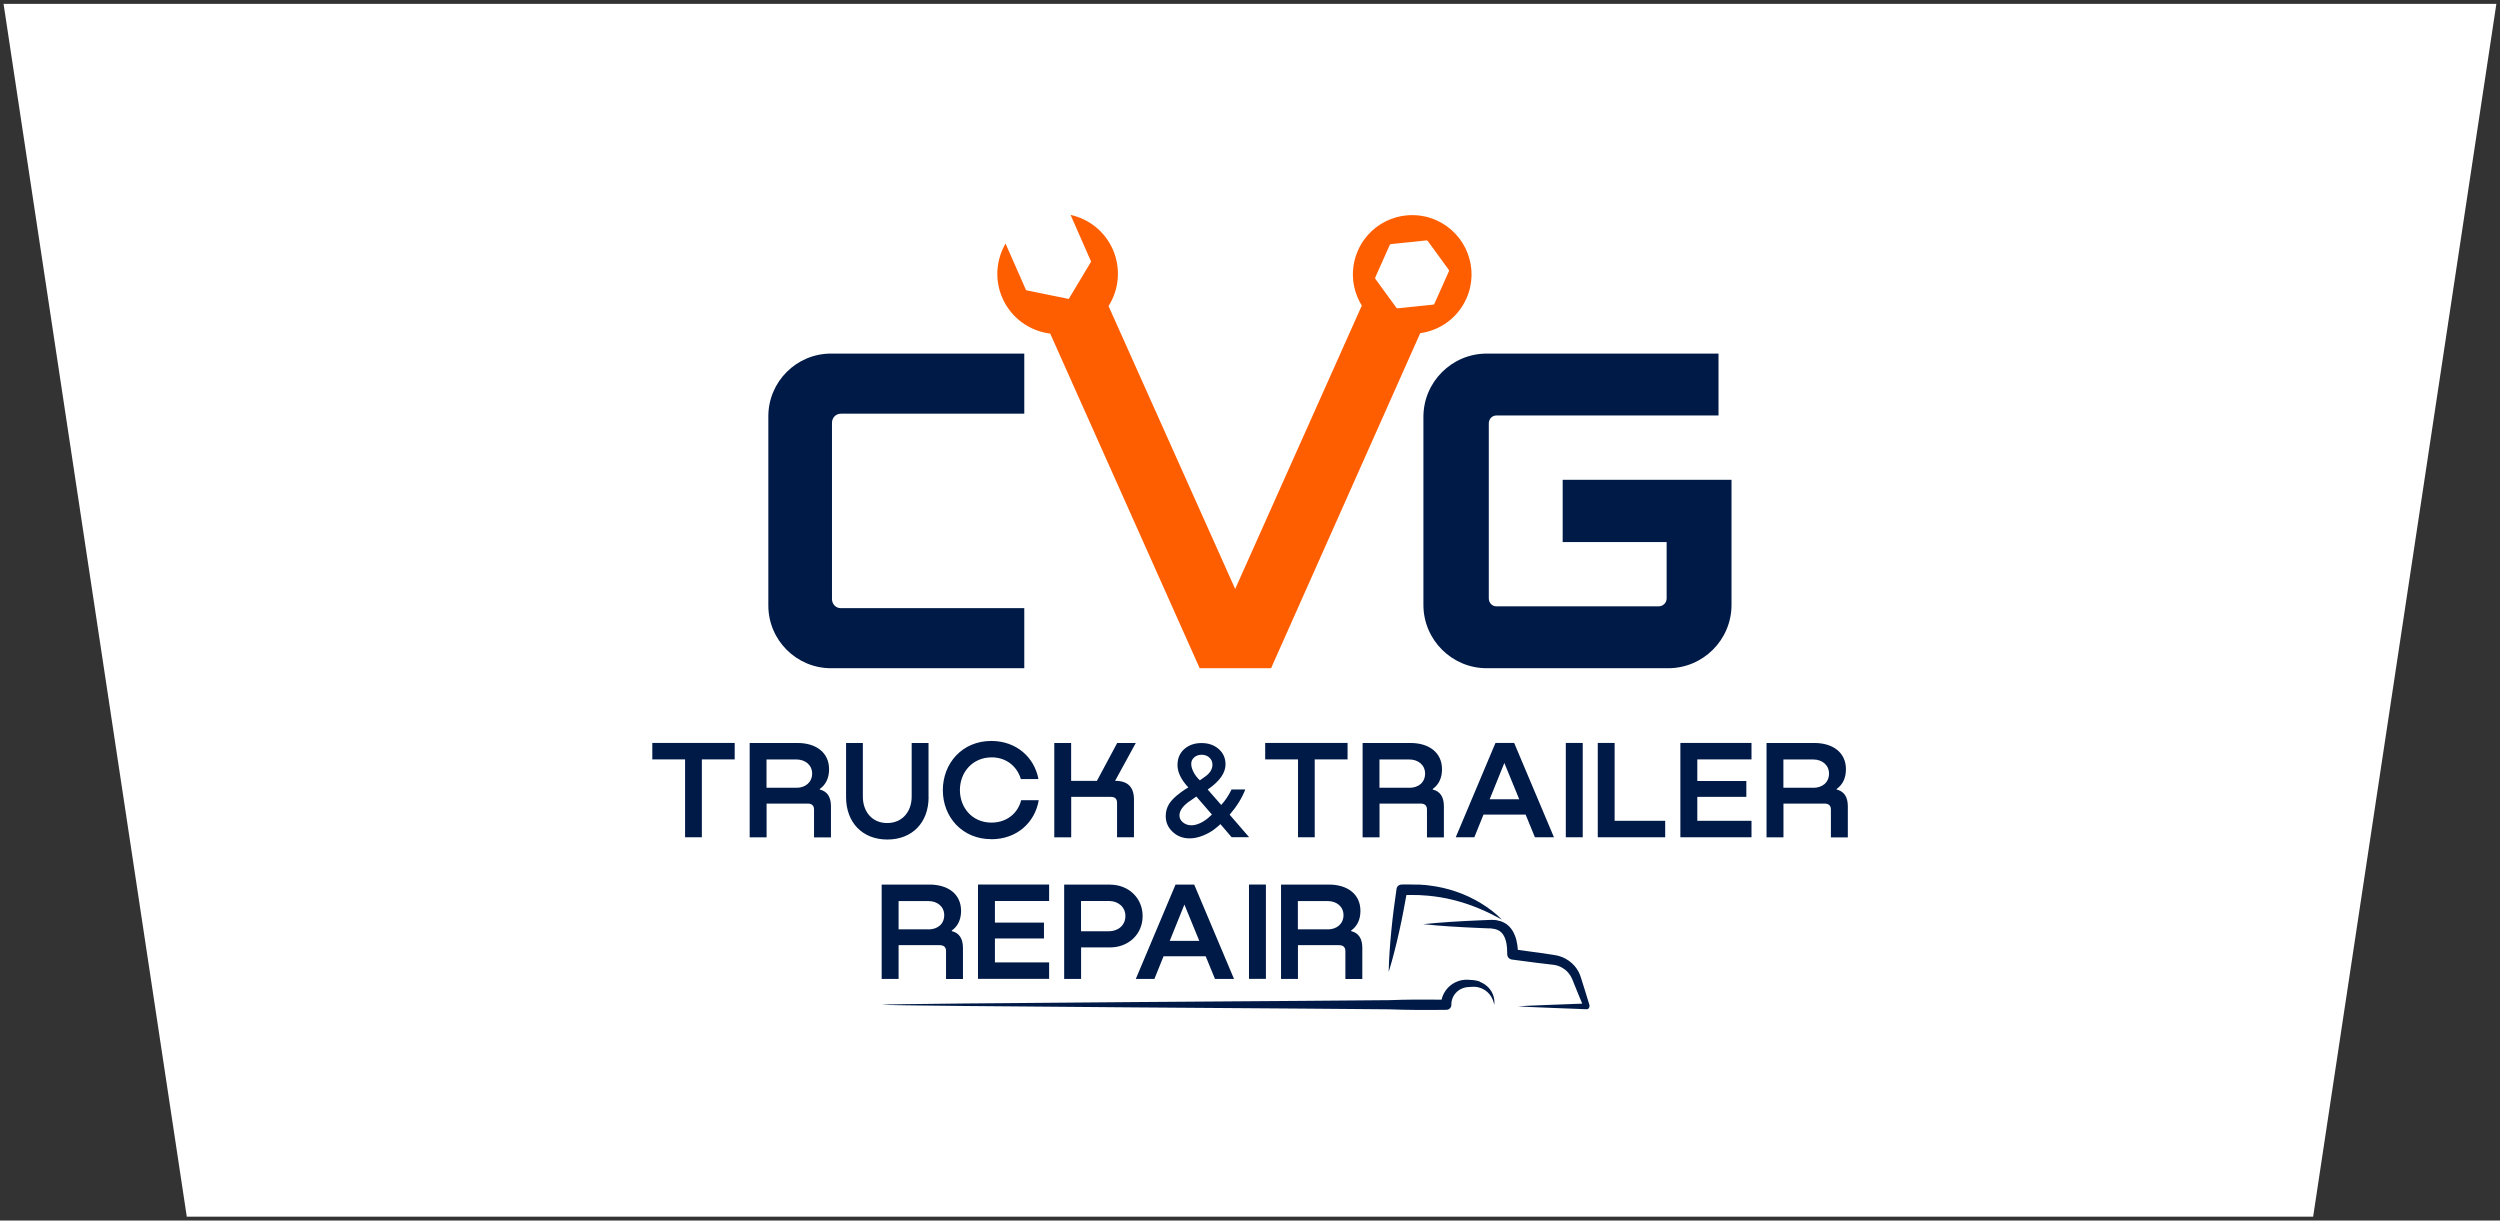 <svg xmlns="http://www.w3.org/2000/svg" id="Layer_1" viewBox="0 0 344.12 168"><rect x="0" y="0" width="344.12" height="168" fill="#333333" stroke="none"/><defs><style>      .cls-1 {        fill: #fff;      }      .cls-2 {        fill: #001a47;      }      .cls-3 {        fill: #ff5e00;      }    </style></defs><polygon class="cls-1" points="172.06 .53 .49 .53 25.71 167.47 172.06 167.47 318.4 167.47 343.62 .53 172.06 .53"></polygon><g><g><path class="cls-2" d="M112.84,108.66v-.06c.82-.58,1.28-1.49,1.28-2.71,0-2.33-1.82-3.62-4.34-3.62h-6.59v12.99h2.33v-4.65h5.64c.58,0,.89.27.89.82v3.84h2.33v-4.28c0-1.28-.5-2.06-1.53-2.31ZM109.62,108.43h-4.11v-3.89h4.11c1.22,0,2.17.76,2.17,1.94s-.91,1.96-2.17,1.96ZM127.81,109.71v-7.44h-2.32v7.38c0,2.09-1.3,3.64-3.37,3.64s-3.35-1.55-3.35-3.64v-7.38h-2.31v7.44c0,3.55,2.29,5.85,5.68,5.85s5.68-2.29,5.68-5.85ZM89.78,104.53h4.52v10.72h2.31v-10.72h4.52v-2.27h-11.34v2.27ZM163.77,115.4c.58,0,1.2-.13,1.86-.4.66-.27,1.21-.59,1.66-.96l.02-.02c.32-.25.55-.45.68-.58l1.54,1.8h2.41l-2.68-3.1c.98-1.14,1.7-2.29,2.15-3.47h-1.89c-.4.83-.88,1.54-1.42,2.13l-1.86-2.12.13-.1c1.55-1.09,2.32-2.22,2.32-3.37,0-.85-.31-1.55-.93-2.1s-1.41-.83-2.37-.83-1.77.28-2.39.84-.92,1.29-.92,2.2c0,.98.5,2,1.49,3.07-.3.16-.66.4-1.08.71l-.03.03c-.71.52-1.22,1.03-1.53,1.52-.31.5-.47,1.06-.47,1.68,0,.86.32,1.59.96,2.18.64.6,1.42.89,2.33.89ZM164.38,104.25c.27-.24.62-.36,1.03-.36s.78.13,1.06.39c.28.26.42.58.42.97,0,.63-.34,1.18-1.01,1.65l-.72.51c-.37-.34-.66-.72-.87-1.13s-.32-.79-.32-1.13c0-.36.13-.66.41-.9ZM163.84,110.23l.83-.59,2.15,2.48-.43.39c-.35.32-.74.58-1.19.79s-.84.3-1.2.3c-.45,0-.84-.13-1.17-.4s-.48-.58-.48-.96c0-.68.5-1.35,1.48-2.02ZM178.66,115.25h2.31v-10.72h4.52v-2.27h-11.34v2.27h4.52v10.72ZM136.45,115.52c3.53,0,6.01-2.31,6.53-5.37h-2.42c-.45,1.78-1.96,3.08-4.09,3.08-2.64,0-4.34-2.05-4.34-4.48s1.71-4.48,4.34-4.5c2.04-.02,3.55,1.26,4.05,2.99h2.42c-.56-3-3.04-5.25-6.49-5.25-4.01,0-6.67,3.08-6.67,6.78,0,3.68,2.66,6.74,6.67,6.74ZM197.21,108.66v-.06c.82-.58,1.28-1.49,1.28-2.71,0-2.33-1.82-3.62-4.34-3.62h-6.59v12.99h2.33v-4.65h5.64c.58,0,.89.27.89.82v3.84h2.33v-4.28c0-1.28-.5-2.06-1.53-2.31ZM193.99,108.43h-4.11v-3.89h4.11c1.22,0,2.17.76,2.17,1.94,0,1.22-.91,1.96-2.17,1.96ZM231.3,115.25h9.79v-2.27h-7.46v-3.29h6.75v-2.19h-6.75v-2.97h7.46v-2.27h-9.79v12.98ZM222.26,102.26h-2.33v12.99h9.28v-2.27h-6.96v-10.72ZM205.85,102.26l-5.47,12.99h2.56l1.26-3.12h5.8l1.28,3.12h2.62l-5.48-12.99h-2.56ZM205.05,110.02l2.02-5,2.05,5h-4.07ZM252.81,108.66v-.06c.82-.58,1.28-1.49,1.28-2.71,0-2.33-1.82-3.62-4.34-3.62h-6.59v12.99h2.33v-4.65h5.64c.58,0,.89.27.89.82v3.84h2.33v-4.28c0-1.28-.5-2.06-1.53-2.31ZM249.59,108.43h-4.11v-3.89h4.11c1.22,0,2.17.76,2.17,1.94,0,1.22-.91,1.96-2.17,1.96ZM215.53,115.25h2.33v-12.99h-2.33v12.99ZM147.44,109.69h5.45c.58,0,.87.25.87.83v4.73h2.33v-5.19c0-1.69-.82-2.58-2.58-2.58h-.02l2.85-5.21h-2.56l-2.79,5.21h-3.55v-5.21h-2.32v12.99h2.33v-5.56h0ZM131.01,128.15v-.06c.82-.58,1.28-1.49,1.28-2.71,0-2.33-1.82-3.62-4.34-3.62h-6.59v12.99h2.33v-4.65h5.64c.58,0,.89.27.89.82v3.84h2.33v-4.28c0-1.28-.51-2.06-1.53-2.31ZM127.8,127.92h-4.11v-3.89h4.11c1.22,0,2.17.76,2.17,1.94,0,1.22-.91,1.96-2.17,1.96ZM134.62,134.74h9.79v-2.27h-7.46v-3.29h6.75v-2.19h-6.75v-2.97h7.46v-2.27h-9.79v12.99ZM152.8,121.76h-6.32v12.99h2.33v-4.34h3.99c2.5,0,4.48-1.78,4.48-4.32,0-2.48-1.94-4.32-4.48-4.32ZM152.66,128.19h-3.86v-4.17h3.86c1.28,0,2.25.85,2.25,2.07s-.95,2.09-2.25,2.09ZM161.81,121.76l-5.47,12.99h2.56l1.26-3.12h5.8l1.28,3.12h2.62l-5.48-12.99h-2.56ZM161.01,129.51l2.02-5,2.05,5h-4.07ZM171.92,134.74h2.33v-12.99h-2.33v12.99ZM185.98,128.15v-.06c.82-.58,1.28-1.49,1.28-2.71,0-2.33-1.82-3.62-4.34-3.62h-6.59v12.99h2.33v-4.65h5.64c.58,0,.89.27.89.82v3.84h2.33v-4.28c0-1.28-.5-2.06-1.53-2.31ZM182.76,127.92h-4.11v-3.89h4.11c1.22,0,2.17.76,2.17,1.94s-.91,1.96-2.17,1.96Z"></path><path class="cls-2" d="M203.73,135.13c-.22-.09-.45-.15-.69-.19-.12-.02-.24-.03-.36-.04l-.32-.02-.32-.02c-.12,0-.25,0-.37,0-.25.02-.49.05-.73.12-.48.14-.94.37-1.32.69-.59.49-1.02,1.18-1.19,1.93-2.41-.03-4.82-.02-7.22.07-1.31.05-68.54.44-69.84.63,1.31.19,68.54.58,69.84.63,2.62.1,5.23.11,7.85.07h.05c.38-.01.68-.33.67-.7-.02-.63.24-1.26.7-1.72.23-.23.51-.42.83-.54.16-.06.32-.11.49-.14.08-.01.17-.02.26-.03l.31-.02.31-.02c.09,0,.18,0,.27,0,.18,0,.36.03.53.07.35.09.7.23,1,.45.31.22.57.5.78.84.2.33.35.72.41,1.13.13-.82-.16-1.74-.79-2.39-.32-.33-.71-.6-1.15-.77ZM192.6,128.21c.21-.93.4-1.87.58-2.81.14-.74.27-1.47.41-2.21.41,0,.82,0,1.21.01h.44s.44.03.44.03c.29.01.59.04.88.06,1.18.11,2.35.3,3.5.59,1.15.29,2.29.66,3.4,1.12,1.12.45,2.2,1,3.28,1.59-.86-.88-1.85-1.63-2.92-2.28-1.07-.64-2.21-1.19-3.41-1.59-1.19-.41-2.44-.69-3.7-.84-.32-.04-.63-.08-.95-.09l-.48-.03h-.48c-.64-.03-1.23-.01-1.85-.01h0c-.36,0-.67.25-.72.61-.14.94-.27,1.89-.39,2.84-.12.95-.23,1.9-.32,2.85s-.18,1.9-.24,2.86c-.06.96-.12,1.91-.13,2.88.29-.92.54-1.85.78-2.78.24-.93.46-1.86.67-2.79ZM218.81,138.47v-.04s-.51-1.67-.51-1.67l-.52-1.66-.13-.42-.07-.21-.08-.23c-.12-.31-.27-.62-.47-.9-.38-.56-.91-1.03-1.52-1.37-.3-.17-.63-.3-.96-.39-.08-.03-.17-.05-.26-.06-.09-.02-.18-.04-.25-.05l-.44-.07-1.76-.26c-.97-.13-1.94-.27-2.91-.39-.03-.45-.09-.91-.21-1.38-.17-.67-.49-1.39-1.09-1.95-.3-.27-.66-.48-1.04-.61-.38-.12-.76-.19-1.13-.19h-.27s-.24.01-.24.01l-.48.02-.95.04c-.63.02-1.27.06-1.9.09-.63.04-1.27.07-1.9.11-1.27.09-2.54.18-3.81.32,1.27.14,2.54.24,3.81.32.63.05,1.27.08,1.9.11.63.03,1.27.07,1.9.09l.95.04.48.02h.24s.2.03.2.03c.53.05.98.23,1.29.55.32.32.52.79.64,1.31.12.53.15,1.1.15,1.69,0,.35.27.66.63.71h0c1.17.16,2.34.31,3.51.46l1.76.21.44.05c.08,0,.14.02.19.03.06.01.11.02.17.03.24.06.47.14.68.25.43.22.83.52,1.12.91.15.19.28.4.38.62l.08.17.08.2.16.41.66,1.62.46,1.11c-2.05.08-8.08.29-8.86.37.88.09,8.57.36,9.45.4.04,0,.09,0,.13-.01.2-.06.32-.28.26-.48Z"></path></g><g><path class="cls-2" d="M115.72,56.94h25.27v-8.27h-26.6c-4.76,0-8.63,3.87-8.63,8.63v26.05c0,4.76,3.87,8.63,8.63,8.63h26.6v-8.27h-25.27c-.67,0-1.2-.55-1.2-1.26v-24.24c0-.71.53-1.26,1.2-1.26Z"></path><path class="cls-2" d="M215.1,66.03v8.58h14.31v7.75c0,.61-.49,1.1-1.1,1.1h-22.34c-.58,0-1.04-.48-1.04-1.1v-24.07c0-.62.46-1.1,1.04-1.1h30.58v-8.52h-31.9c-4.81,0-8.72,3.91-8.72,8.72v25.87c0,4.81,3.91,8.72,8.72,8.72h24.97c4.81,0,8.72-3.91,8.72-8.72v-17.22h-23.25Z"></path><path class="cls-3" d="M197.72,30.32c-4.11-1.84-8.94,0-10.78,4.11-1.15,2.56-.87,5.41.51,7.63l-17.43,39.01-17.43-38.94c1.43-2.26,1.74-5.16.59-7.79-1.11-2.52-3.32-4.21-5.82-4.76l2.83,6.43-3.08,5.14-5.87-1.2-2.83-6.43c-1.28,2.21-1.54,4.99-.43,7.51,1.22,2.77,3.77,4.54,6.58,4.89l20.39,45.65.18.41h9.83l20.53-46.12c2.7-.37,5.15-2.08,6.35-4.75,1.85-4.11,0-8.94-4.11-10.78ZM199.44,37.33l-2,4.49c-.03.06-.09.11-.16.11l-4.89.51c-.07,0-.14-.02-.18-.08l-2.89-3.97c-.04-.06-.05-.13-.02-.19l2-4.49c.03-.06.09-.11.16-.11l4.89-.51c.07,0,.14.02.18.08l2.89,3.97c.04.06.05.13.02.19Z"></path></g></g></svg>